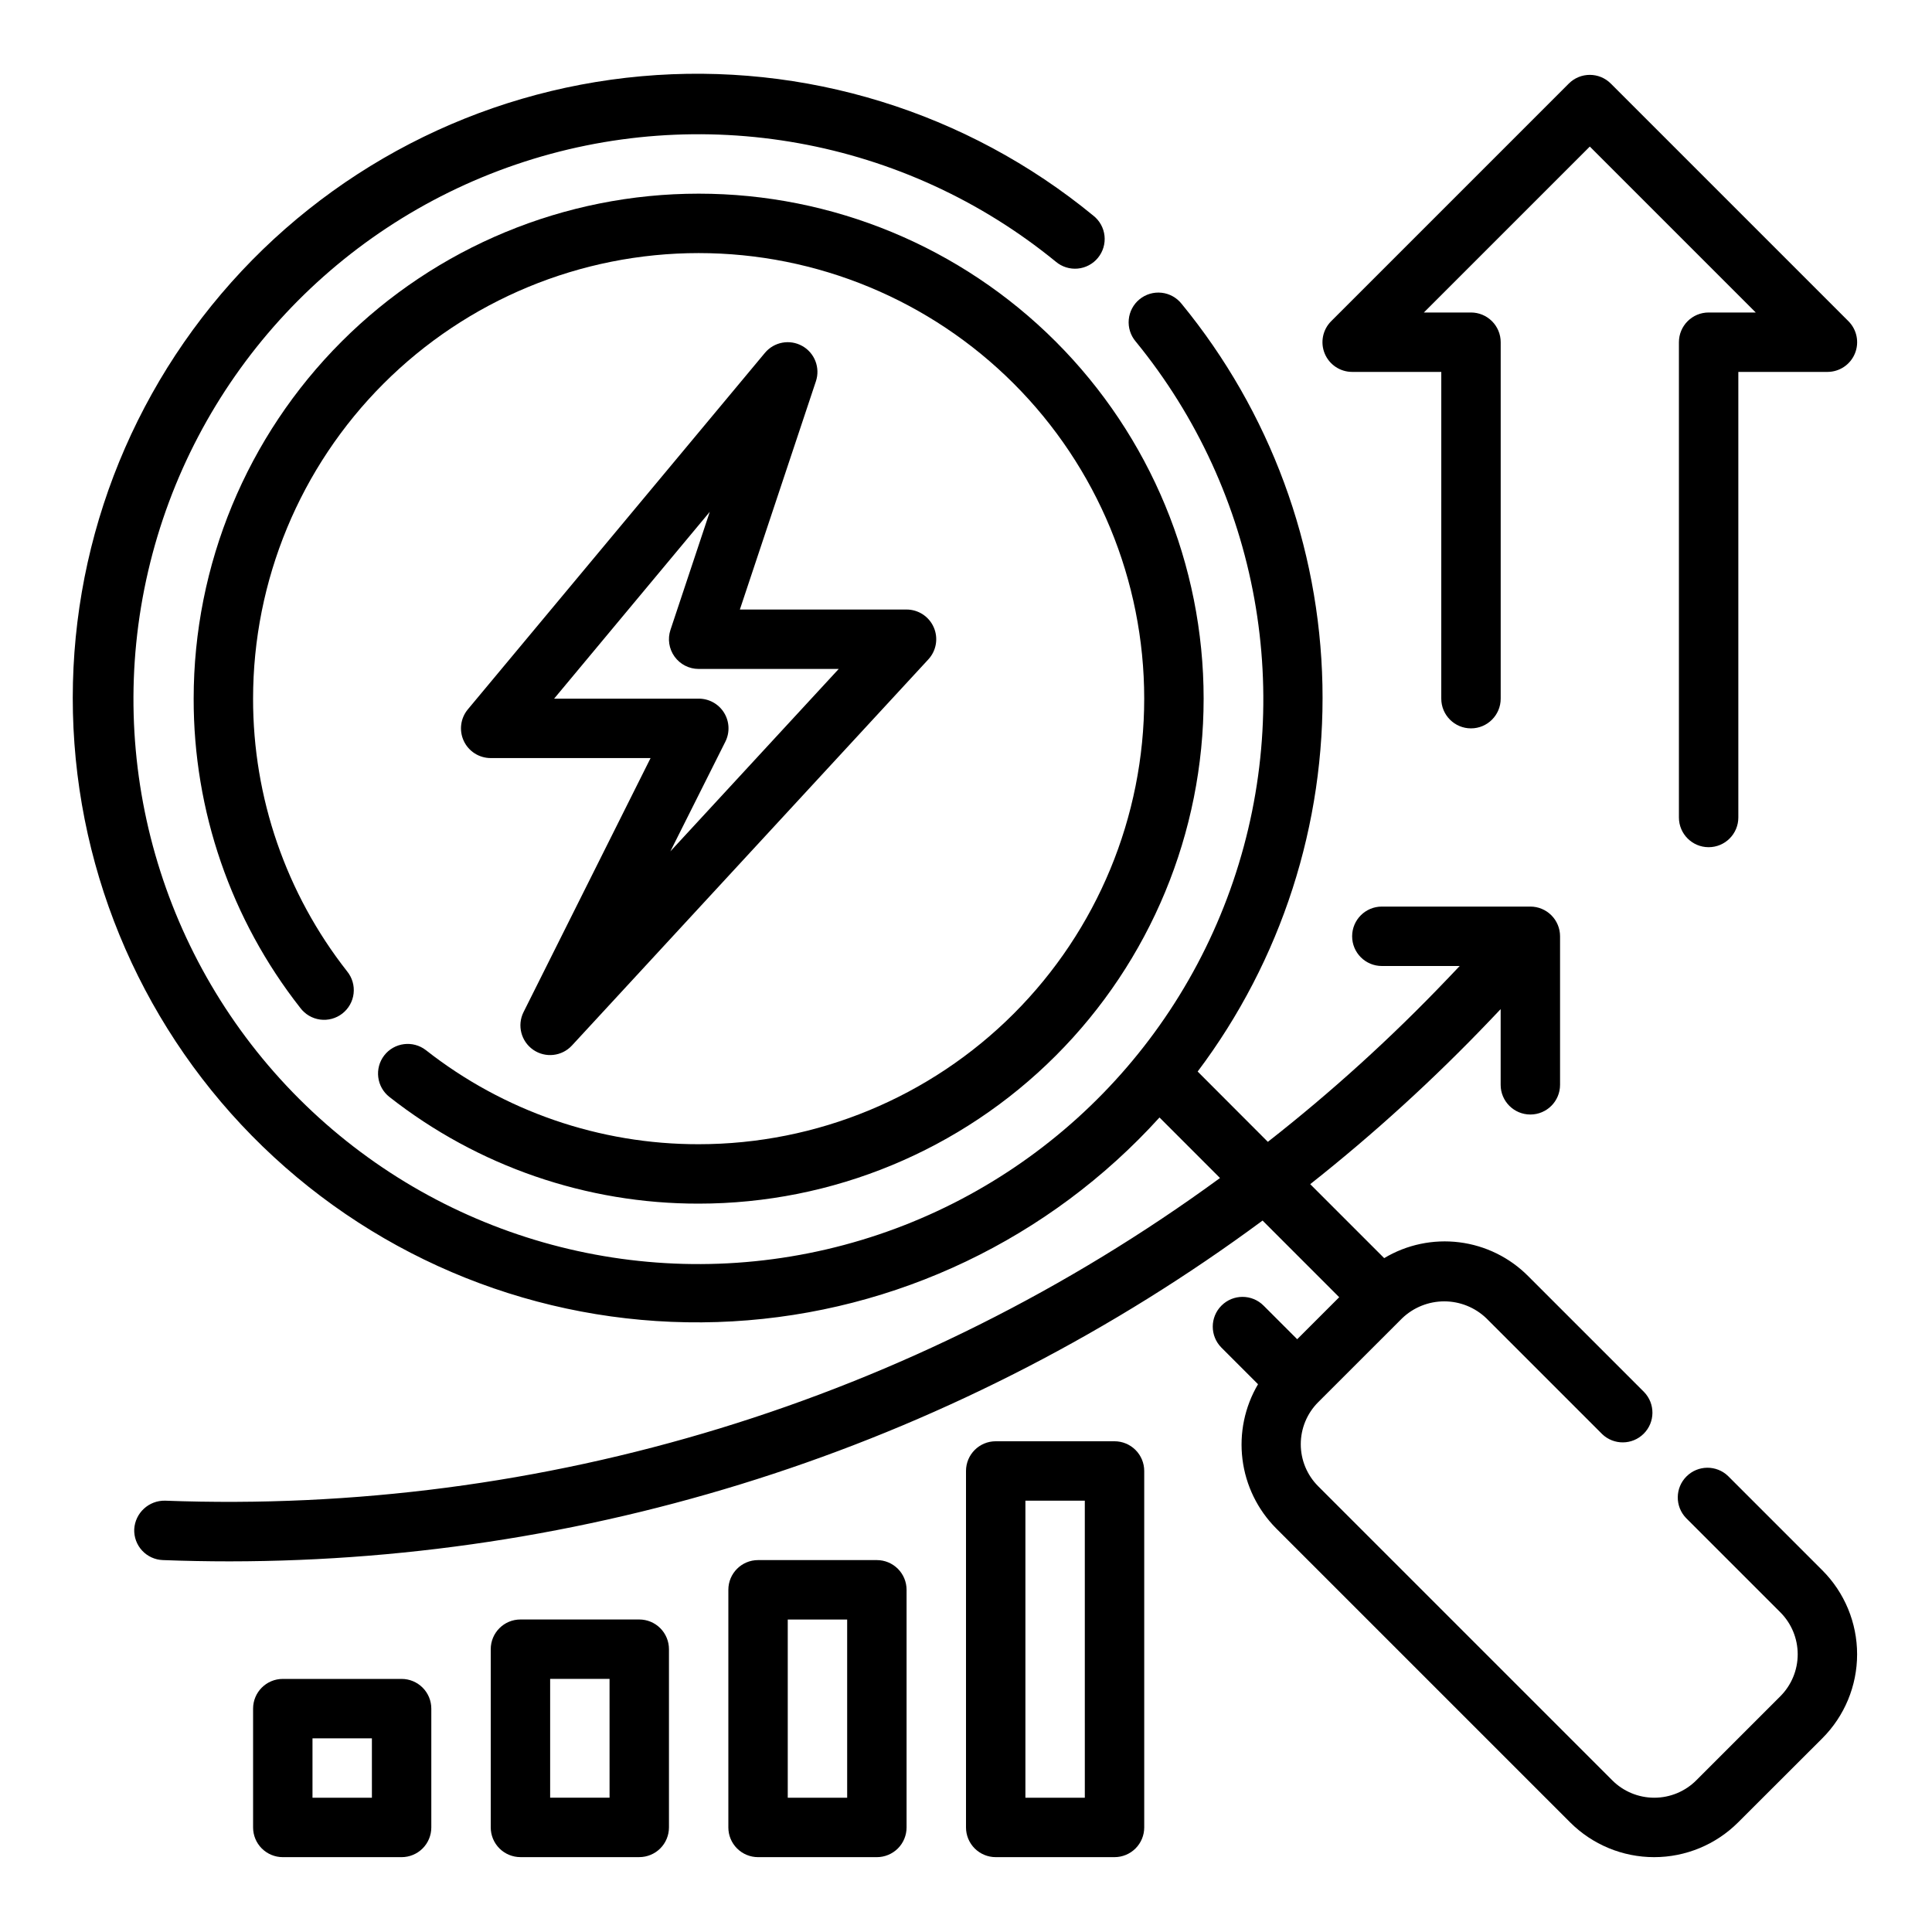 <?xml version="1.0" encoding="UTF-8"?>
<!-- Uploaded to: ICON Repo, www.iconrepo.com, Generator: ICON Repo Mixer Tools -->
<svg fill="#000000" width="800px" height="800px" version="1.1" viewBox="144 144 512 512" xmlns="http://www.w3.org/2000/svg">
 <g>
  <path d="m356.59 235.68c-3.309-1.844-7.461-1.07-9.883 1.84l-78.719 94.465c-1.953 2.348-2.375 5.613-1.078 8.379 1.297 2.766 4.078 4.531 7.133 4.531h42.367l-33.668 67.328c-1.746 3.508-0.648 7.762 2.574 9.988 3.219 2.223 7.586 1.742 10.246-1.133l94.465-102.34c2.121-2.297 2.68-5.629 1.426-8.492-1.25-2.863-4.078-4.711-7.203-4.715h-44.176l20.152-60.488c1.195-3.594-0.332-7.527-3.637-9.367zm9.68 85.598-44.617 48.344 14.578-29.078c1.223-2.449 1.09-5.356-0.355-7.68-1.445-2.32-3.992-3.727-6.731-3.715h-38.297l41.25-49.508-10.414 31.277c-0.801 2.398-0.398 5.039 1.082 7.09 1.477 2.051 3.852 3.269 6.379 3.269z"/>
  <path d="m245.83 423.69c-2.652 3.43-2.035 8.355 1.379 11.023 23.367 18.352 52.227 28.305 81.938 28.262 35.496 0 69.531-14.102 94.629-39.199s39.199-59.133 39.199-94.629c0-35.492-14.102-69.531-39.199-94.625-25.098-25.098-59.133-39.199-94.629-39.199-35.492 0-69.531 14.102-94.625 39.199-25.098 25.094-39.199 59.133-39.199 94.625-0.055 29.711 9.895 58.578 28.246 81.941 1.266 1.699 3.16 2.82 5.258 3.106 2.098 0.285 4.223-0.289 5.894-1.59s2.75-3.219 2.988-5.324c0.238-2.106-0.383-4.215-1.719-5.859-16.184-20.609-24.961-46.066-24.922-72.273 0-31.316 12.441-61.348 34.586-83.492s52.176-34.586 83.492-34.586c31.32 0 61.352 12.441 83.496 34.586s34.586 52.176 34.586 83.492c0 31.32-12.441 61.352-34.586 83.496s-52.176 34.586-83.496 34.586c-26.203 0.039-51.66-8.738-72.27-24.922-3.434-2.668-8.379-2.047-11.047 1.383z"/>
  <path d="m626.93 560.14-24.961-24.961v-0.004c-3.09-2.981-8-2.941-11.035 0.098-3.039 3.035-3.082 7.945-0.098 11.035l24.961 24.961c2.957 2.953 4.613 6.957 4.613 11.137 0 4.176-1.656 8.18-4.613 11.133l-22.262 22.262c-2.953 2.957-6.957 4.613-11.133 4.613-4.18 0-8.184-1.656-11.137-4.613l-77.934-77.934c-2.953-2.949-4.613-6.957-4.613-11.133s1.66-8.184 4.613-11.137l22.277-22.262c3-2.863 6.988-4.461 11.133-4.461 4.144 0 8.133 1.598 11.133 4.461l30.699 30.699v0.004c3.09 2.981 8 2.941 11.035-0.098 3.035-3.035 3.078-7.945 0.094-11.035l-30.699-30.699c-4.91-4.953-11.34-8.117-18.262-8.984-6.922-0.867-13.934 0.609-19.918 4.195l-19.602-19.602v0.004c16.891-13.355 32.824-27.879 47.684-43.465l2.785-2.926v20.059c0 4.348 3.523 7.871 7.871 7.871s7.871-3.523 7.871-7.871v-39.363c0-2.086-0.828-4.09-2.305-5.566-1.477-1.477-3.477-2.305-5.566-2.305h-39.359c-4.348 0-7.871 3.523-7.871 7.871s3.523 7.875 7.871 7.875h20.633l-3.344 3.519-0.004-0.004c-14.77 15.488-30.641 29.891-47.492 43.086l-18.602-18.633c22.191-29.48 33.836-65.555 33.066-102.45-0.766-36.887-13.902-72.449-37.301-100.98-1.305-1.66-3.227-2.727-5.328-2.957-2.102-0.23-4.207 0.395-5.844 1.734-1.637 1.34-2.664 3.281-2.852 5.387-0.191 2.106 0.477 4.199 1.848 5.809 32.73 40.027 42.488 94.109 25.816 143.05-16.676 48.945-57.426 85.816-107.79 97.535s-103.2-3.379-139.77-39.934c-36.566-36.555-51.684-89.391-39.984-139.75s48.555-91.129 97.492-107.82 103.02-6.953 143.06 25.762c1.609 1.359 3.699 2.016 5.801 1.824 2.098-0.195 4.035-1.223 5.367-2.856 1.336-1.633 1.961-3.731 1.734-5.828-0.227-2.098-1.285-4.016-2.938-5.324-33.539-27.562-76.57-40.84-119.81-36.965-43.238 3.875-83.223 24.59-111.33 57.68s-42.078 75.898-38.906 119.2c3.172 43.297 23.234 83.613 55.863 112.25 32.625 28.641 75.203 43.309 118.55 40.84s83.98-21.871 113.14-54.031l16.035 16.043c-80.91 59.164-179.41 89.289-279.57 85.508-4.316-0.086-7.926 3.254-8.172 7.566-0.082 2.086 0.668 4.125 2.09 5.66 1.422 1.531 3.394 2.438 5.484 2.516 5.918 0.227 11.809 0.34 17.719 0.34 98.551-0.059 194.49-31.715 273.73-90.316l20.309 20.316-11.133 11.133-8.902-8.902c-3.074-3.086-8.066-3.098-11.152-0.023-3.09 3.074-3.098 8.066-0.023 11.152l9.699 9.699h-0.004c-3.535 5.996-4.984 12.992-4.121 19.898 0.863 6.906 3.992 13.332 8.895 18.273l77.934 77.934c5.902 5.906 13.914 9.223 22.266 9.223 8.352 0 16.359-3.316 22.266-9.223l22.301-22.27c5.906-5.906 9.223-13.914 9.223-22.266s-3.316-16.363-9.223-22.266z"/>
  <path d="m502.34 242.56h23.617l-0.004 86.59c0 4.348 3.527 7.875 7.875 7.875 4.348 0 7.871-3.527 7.871-7.875v-94.461c0-2.09-0.828-4.09-2.305-5.566-1.477-1.477-3.481-2.309-5.566-2.309h-12.488l43.977-43.973 43.973 43.973h-12.484c-4.348 0-7.875 3.527-7.875 7.875v125.95c0 4.348 3.527 7.875 7.875 7.875 4.348 0 7.871-3.527 7.871-7.875v-118.08h23.617c3.18 0 6.051-1.918 7.269-4.859 1.219-2.941 0.543-6.328-1.707-8.578l-62.977-62.977c-3.074-3.074-8.055-3.074-11.129 0l-62.977 62.977c-2.25 2.25-2.926 5.637-1.707 8.578 1.219 2.941 4.09 4.859 7.273 4.859z"/>
  <path d="m313.41 573.18h-31.488c-4.348 0-7.871 3.523-7.871 7.871v47.234c0 2.086 0.828 4.09 2.305 5.566 1.477 1.473 3.481 2.305 5.566 2.305h31.488c2.086 0 4.09-0.832 5.566-2.305 1.477-1.477 2.305-3.481 2.305-5.566v-47.234c0-2.086-0.828-4.09-2.305-5.566-1.477-1.477-3.481-2.305-5.566-2.305zm-7.871 47.23h-15.746v-31.488h15.742z"/>
  <path d="m376.38 557.44h-31.488c-4.348 0-7.871 3.527-7.871 7.875v62.977c0 2.086 0.828 4.09 2.305 5.566 1.477 1.473 3.477 2.305 5.566 2.305h31.488c2.086 0 4.09-0.832 5.566-2.305 1.477-1.477 2.305-3.481 2.305-5.566v-62.977c0-2.09-0.828-4.09-2.305-5.566-1.477-1.477-3.481-2.309-5.566-2.309zm-7.871 62.977h-15.746v-47.23h15.742z"/>
  <path d="m439.36 525.95h-31.488c-4.348 0-7.871 3.527-7.871 7.875v94.465c0 2.086 0.828 4.09 2.305 5.566 1.477 1.473 3.477 2.305 5.566 2.305h31.488c2.086 0 4.09-0.832 5.566-2.305 1.477-1.477 2.305-3.481 2.305-5.566v-94.465c0-2.09-0.828-4.09-2.305-5.566-1.477-1.477-3.481-2.309-5.566-2.309zm-7.871 94.465h-15.746v-78.719h15.742z"/>
  <path d="m250.43 588.93h-31.488c-4.348 0-7.871 3.527-7.871 7.875v31.488c0 2.086 0.828 4.09 2.305 5.566 1.477 1.473 3.481 2.305 5.566 2.305h31.488c2.09 0 4.09-0.832 5.566-2.305 1.477-1.477 2.305-3.481 2.305-5.566v-31.488c0-2.09-0.828-4.09-2.305-5.566-1.477-1.477-3.477-2.309-5.566-2.309zm-7.871 31.488h-15.746v-15.742h15.742z"/>
 </g>
</svg>